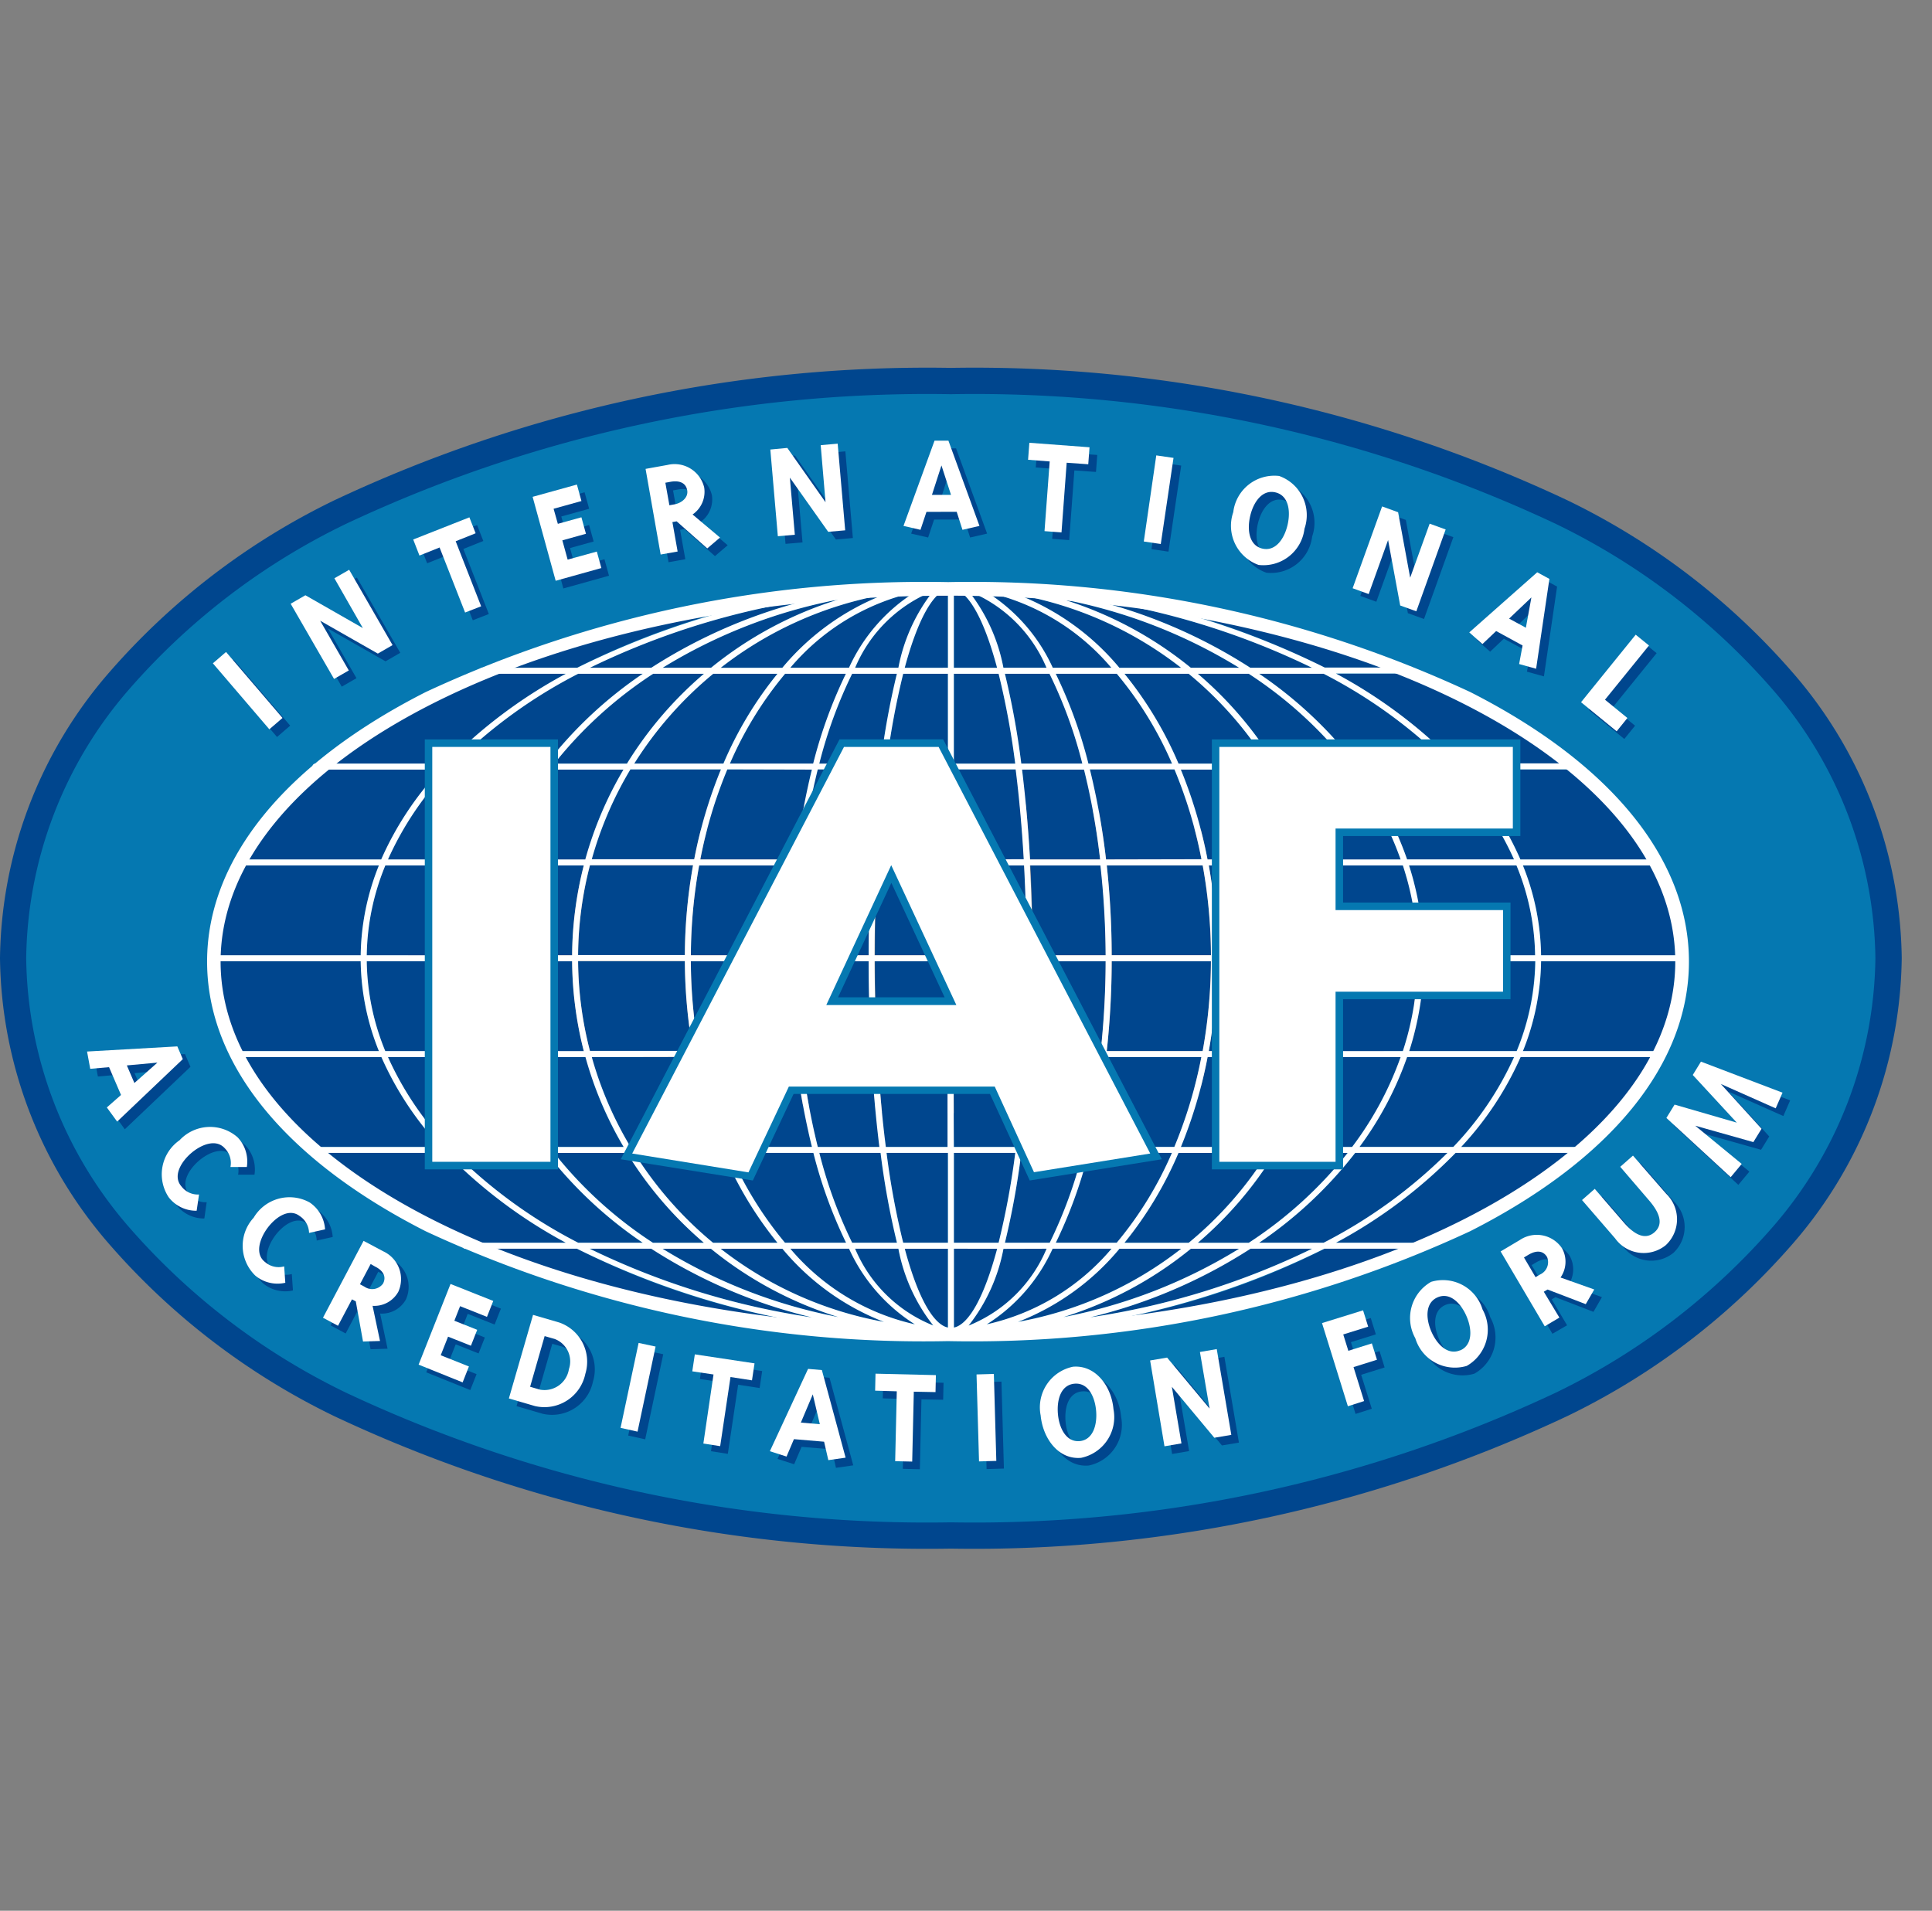 <svg xmlns="http://www.w3.org/2000/svg" width="45.498" height="45" viewBox="0 0 45.498 45">
  <rect x="0" y="0" width="45.498" height="45" fill="#808080" stroke="none"/>
  <g id="iaf_logo" transform="translate(-0.309 908.214)">
    <rect id="bg" width="45" height="45" transform="translate(0.807 -908.214)" fill="#fff" opacity="0" style="mix-blend-mode: multiply;isolation: isolate"/>
    <path id="Path_11846" data-name="Path 11846" d="M22.393,27.808A32.76,32.76,0,0,1,7.865,24.685a16.615,16.615,0,0,1-5.317-4.076A10.433,10.433,0,0,1,0,13.9,10.431,10.431,0,0,1,2.548,7.2,16.626,16.626,0,0,1,7.864,3.123,32.766,32.766,0,0,1,22.393,0,32.768,32.768,0,0,1,36.921,3.123,16.609,16.609,0,0,1,42.238,7.2a10.432,10.432,0,0,1,2.547,6.7,10.432,10.432,0,0,1-2.547,6.705,16.618,16.618,0,0,1-5.317,4.076A32.763,32.763,0,0,1,22.393,27.808ZM10.278,13.9a7.192,7.192,0,0,0,3.031,2.02,23.944,23.944,0,0,0,9.084,1.632,23.947,23.947,0,0,0,9.084-1.632,7.187,7.187,0,0,0,3.031-2.02,7.189,7.189,0,0,0-3.031-2.02,23.946,23.946,0,0,0-9.084-1.632,23.946,23.946,0,0,0-9.084,1.632A7.191,7.191,0,0,0,10.278,13.9Z" transform="translate(0.309 -899.55)" fill="#00468e"/>
    <path id="Path_11847" data-name="Path 11847" d="M21.776,26.569a32.146,32.146,0,0,1-14.25-3.056A16,16,0,0,1,2.4,19.592,9.821,9.821,0,0,1,0,13.284,9.82,9.82,0,0,1,2.4,6.977,16.01,16.01,0,0,1,7.526,3.056,32.145,32.145,0,0,1,21.776,0a32.141,32.141,0,0,1,14.25,3.056,16.01,16.01,0,0,1,5.122,3.921,9.82,9.82,0,0,1,2.4,6.307,9.821,9.821,0,0,1-2.4,6.308,16.011,16.011,0,0,1-5.122,3.921A32.145,32.145,0,0,1,21.776,26.569Zm0-17.556a23.462,23.462,0,0,0-10.2,2.086c-2.121,1.077-2.6,2.051-2.6,2.185s.479,1.109,2.6,2.186a23.462,23.462,0,0,0,10.2,2.086,23.465,23.465,0,0,0,10.2-2.086c2.121-1.077,2.6-2.051,2.6-2.186s-.479-1.108-2.6-2.185A23.464,23.464,0,0,0,21.776,9.013Z" transform="translate(0.926 -898.93)" fill="#0578b1"/>
    <g id="Group_3472" data-name="Group 3472" transform="translate(5.416 -894.344)">
      <path id="Path_11848" data-name="Path 11848" d="M2.454,0H.195A12.1,12.1,0,0,0,0,2.116H2.337A20.281,20.281,0,0,1,2.454,0Z" transform="translate(11.162 6.512)" fill="#00468e"/>
      <path id="Path_11849" data-name="Path 11849" d="M0,0V1.857H1.017C.719.737.357.077,0,0Z" transform="translate(17.356)" fill="#00468e"/>
      <path id="Path_11850" data-name="Path 11850" d="M0,2.116H1.054A18.53,18.53,0,0,0,1.445,0H0Z" transform="translate(17.356 13.283)" fill="#00468e"/>
      <path id="Path_11851" data-name="Path 11851" d="M0,2.116H1.719Q1.716,1,1.661,0H0Z" transform="translate(17.356 6.512)" fill="#00468e"/>
      <path id="Path_11852" data-name="Path 11852" d="M0,2.116H1.463C1.544,1.47,1.61.763,1.653,0H0Z" transform="translate(17.356 11.026)" fill="#00468e"/>
      <path id="Path_11853" data-name="Path 11853" d="M0,2.116H1.661q.054-1,.057-2.116H0Z" transform="translate(17.356 8.769)" fill="#00468e"/>
      <path id="Path_11854" data-name="Path 11854" d="M0,2.115H1.445A18.59,18.59,0,0,0,1.054,0H0Z" transform="translate(17.356 1.998)" fill="#00468e"/>
      <path id="Path_11855" data-name="Path 11855" d="M3.78,1.616H5.23A17.924,17.924,0,0,0,0,0,12.275,12.275,0,0,1,3.78,1.616Z" transform="translate(20.558 0.24)" fill="#00468e"/>
      <path id="Path_11856" data-name="Path 11856" d="M.821,1.807H1.837A3.336,3.336,0,0,0,0,0,4.158,4.158,0,0,1,.821,1.807Z" transform="translate(17.702 0.049)" fill="#00468e"/>
      <path id="Path_11857" data-name="Path 11857" d="M1.518,0H0A9.83,9.83,0,0,1,2.261,2.115H4.433A11.726,11.726,0,0,0,1.518,0Z" transform="translate(24.546 1.998)" fill="#00468e"/>
      <path id="Path_11858" data-name="Path 11858" d="M3,1.608H4.138A12.308,12.308,0,0,0,0,0,8.928,8.928,0,0,1,3,1.608Z" transform="translate(19.936 0.249)" fill="#00468e"/>
      <path id="Path_11859" data-name="Path 11859" d="M1.551,1.78H2.934A5.385,5.385,0,0,0,0,0,4.116,4.116,0,0,1,1.551,1.78Z" transform="translate(18.134 0.076)" fill="#00468e"/>
      <path id="Path_11860" data-name="Path 11860" d="M2.39,1.722H3.843A8.778,8.778,0,0,0,0,0,5.879,5.879,0,0,1,2.39,1.722Z" transform="translate(18.864 0.135)" fill="#00468e"/>
      <path id="Path_11861" data-name="Path 11861" d="M0,2.116H1.653C1.61,1.353,1.544.646,1.463,0H0Z" transform="translate(17.356 4.255)" fill="#00468e"/>
      <path id="Path_11862" data-name="Path 11862" d="M1.739,0H0A8.743,8.743,0,0,1,.9,2.116H2.882A7.84,7.84,0,0,0,1.739,0Z" transform="translate(24.996 4.255)" fill="#00468e"/>
      <path id="Path_11863" data-name="Path 11863" d="M2.969,2.116A5.74,5.74,0,0,0,2.531,0H0A7.145,7.145,0,0,1,.343,2.116Z" transform="translate(28.076 6.512)" fill="#00468e"/>
      <path id="Path_11864" data-name="Path 11864" d="M2.1,0H0A11.618,11.618,0,0,1,2.817,2.115H5.676A14.8,14.8,0,0,0,2.1,0Z" transform="translate(26.354 1.998)" fill="#00468e"/>
      <path id="Path_11865" data-name="Path 11865" d="M0,0A7.938,7.938,0,0,1,1.118,2.116H3.637A7.507,7.507,0,0,0,2.206,0Z" transform="translate(26.908 4.255)" fill="#00468e"/>
      <path id="Path_11866" data-name="Path 11866" d="M5.93,1.814H7.955A27.411,27.411,0,0,0,0,0,18.082,18.082,0,0,1,5.93,1.814Z" transform="translate(20.16 0.042)" fill="#00468e"/>
      <path id="Path_11867" data-name="Path 11867" d="M.194,2.116H2.454A20.261,20.261,0,0,1,2.337,0H0A12.1,12.1,0,0,0,.194,2.116Z" transform="translate(11.162 8.769)" fill="#00468e"/>
      <path id="Path_11868" data-name="Path 11868" d="M3.78,0A12.259,12.259,0,0,1,0,1.617,17.925,17.925,0,0,0,5.23,0Z" transform="translate(20.558 15.539)" fill="#00468e"/>
      <path id="Path_11869" data-name="Path 11869" d="M0,1.857C.357,1.78.719,1.12,1.018,0H0Z" transform="translate(17.356 15.539)" fill="#00468e"/>
      <path id="Path_11870" data-name="Path 11870" d="M3,0A8.93,8.93,0,0,1,0,1.609,12.307,12.307,0,0,0,4.138,0Z" transform="translate(19.936 15.539)" fill="#00468e"/>
      <path id="Path_11871" data-name="Path 11871" d="M4.433,0H2.261A9.834,9.834,0,0,1,0,2.116H1.518A11.7,11.7,0,0,0,4.433,0Z" transform="translate(24.546 13.283)" fill="#00468e"/>
      <path id="Path_11872" data-name="Path 11872" d="M2,0H0A8.747,8.747,0,0,1,.275,2.116H2.347A7.014,7.014,0,0,0,2,0Z" transform="translate(25.931 6.512)" fill="#00468e"/>
      <path id="Path_11873" data-name="Path 11873" d="M2.347,0H.275A8.747,8.747,0,0,1,0,2.116H2A7.014,7.014,0,0,0,2.347,0Z" transform="translate(25.931 8.769)" fill="#00468e"/>
      <path id="Path_11874" data-name="Path 11874" d="M.9,0A8.748,8.748,0,0,1,0,2.116H1.739A7.848,7.848,0,0,0,2.882,0Z" transform="translate(24.996 11.026)" fill="#00468e"/>
      <path id="Path_11875" data-name="Path 11875" d="M1.839,2.116A16.666,16.666,0,0,0,1.459,0H0C.081.655.145,1.364.188,2.116Z" transform="translate(18.962 4.255)" fill="#00468e"/>
      <path id="Path_11876" data-name="Path 11876" d="M2.453,0H.117A20.127,20.127,0,0,1,0,2.116H2.259A12.151,12.151,0,0,0,2.453,0Z" transform="translate(20.957 8.769)" fill="#00468e"/>
      <path id="Path_11877" data-name="Path 11877" d="M1.2,0H0A8.933,8.933,0,0,1,1.812,2.115H3.524A9.808,9.808,0,0,0,1.2,0Z" transform="translate(23.103 1.998)" fill="#00468e"/>
      <path id="Path_11878" data-name="Path 11878" d="M2.628,2.116A10.855,10.855,0,0,0,1.992,0H0A16.88,16.88,0,0,1,.38,2.116Z" transform="translate(20.559 4.255)" fill="#00468e"/>
      <path id="Path_11879" data-name="Path 11879" d="M1.659,2.116A20.12,20.12,0,0,0,1.775,0H.057C.055.732.036,1.44,0,2.116Z" transform="translate(19.158 8.769)" fill="#00468e"/>
      <path id="Path_11880" data-name="Path 11880" d="M2.132,0H0A11.05,11.05,0,0,1,.629,2.116H3.045A8.621,8.621,0,0,0,2.132,0Z" transform="translate(22.701 4.255)" fill="#00468e"/>
      <path id="Path_11881" data-name="Path 11881" d="M2.259,0H0A20.042,20.042,0,0,1,.116,2.116H2.453A12.153,12.153,0,0,0,2.259,0Z" transform="translate(20.957 6.512)" fill="#00468e"/>
      <path id="Path_11882" data-name="Path 11882" d="M.057,2.116H1.775A20.12,20.12,0,0,0,1.659,0H0C.036.675.055,1.384.057,2.116Z" transform="translate(19.158 6.512)" fill="#00468e"/>
      <path id="Path_11883" data-name="Path 11883" d="M2.629,0H.381A16.9,16.9,0,0,1,0,2.116H1.992A10.876,10.876,0,0,0,2.629,0Z" transform="translate(20.559 11.026)" fill="#00468e"/>
      <path id="Path_11884" data-name="Path 11884" d="M2.817,0A11.6,11.6,0,0,1,0,2.116H2.1A14.776,14.776,0,0,0,5.676,0Z" transform="translate(26.354 13.283)" fill="#00468e"/>
      <path id="Path_11885" data-name="Path 11885" d="M.428,0A5.859,5.859,0,0,1,0,2.116H3.276A4.83,4.83,0,0,0,3.815,0Z" transform="translate(30.757 8.769)" fill="#00468e"/>
      <path id="Path_11886" data-name="Path 11886" d="M3.387,0H0A4.831,4.831,0,0,0,.539,2.116H3.816A5.854,5.854,0,0,1,3.387,0Z" transform="translate(0 8.769)" fill="#00468e"/>
      <path id="Path_11887" data-name="Path 11887" d="M3.387,2.116A5.86,5.86,0,0,1,3.816,0H.539A4.827,4.827,0,0,0,0,2.116Z" transform="translate(0 6.512)" fill="#00468e"/>
      <path id="Path_11888" data-name="Path 11888" d="M2.859,2.115A11.612,11.612,0,0,1,5.676,0h-2.1A14.784,14.784,0,0,0,0,2.115Z" transform="translate(2.542 1.998)" fill="#00468e"/>
      <path id="Path_11889" data-name="Path 11889" d="M2.39,0A5.865,5.865,0,0,1,0,1.722,8.773,8.773,0,0,0,3.844,0Z" transform="translate(18.864 15.539)" fill="#00468e"/>
      <path id="Path_11890" data-name="Path 11890" d="M3.375,0h-2.1A8.85,8.85,0,0,1,0,2.116H1.515A8.763,8.763,0,0,0,3.375,0Z" transform="translate(21.372 13.283)" fill="#00468e"/>
      <path id="Path_11891" data-name="Path 11891" d="M2.934,0H1.551A4.112,4.112,0,0,1,0,1.781,5.38,5.38,0,0,0,2.934,0Z" transform="translate(18.135 15.539)" fill="#00468e"/>
      <path id="Path_11892" data-name="Path 11892" d="M3.524,0H1.811A8.911,8.911,0,0,1,0,2.116H1.2A9.778,9.778,0,0,0,3.524,0Z" transform="translate(23.103 13.283)" fill="#00468e"/>
      <path id="Path_11893" data-name="Path 11893" d="M2.428,0H0A12.39,12.39,0,0,1,.193,2.116H2.707A8.59,8.59,0,0,0,2.428,0Z" transform="translate(23.359 6.512)" fill="#00468e"/>
      <path id="Path_11894" data-name="Path 11894" d="M.629,0A11.062,11.062,0,0,1,0,2.116H2.132A8.628,8.628,0,0,0,3.045,0Z" transform="translate(22.701 11.026)" fill="#00468e"/>
      <path id="Path_11895" data-name="Path 11895" d="M2.707,0H.193A12.393,12.393,0,0,1,0,2.116H2.428A8.6,8.6,0,0,0,2.707,0Z" transform="translate(23.358 8.769)" fill="#00468e"/>
      <path id="Path_11896" data-name="Path 11896" d="M0,0A8.855,8.855,0,0,1,1.272,2.115h2.1A8.79,8.79,0,0,0,1.515,0Z" transform="translate(21.372 1.998)" fill="#00468e"/>
      <path id="Path_11897" data-name="Path 11897" d="M0,0A18.771,18.771,0,0,1,.386,2.115H1.827A10.76,10.76,0,0,0,1.055,0Z" transform="translate(18.558 1.998)" fill="#00468e"/>
      <path id="Path_11898" data-name="Path 11898" d="M0,1.808A3.34,3.34,0,0,0,1.837,0H.821A4.164,4.164,0,0,1,0,1.808Z" transform="translate(17.702 15.54)" fill="#00468e"/>
      <path id="Path_11899" data-name="Path 11899" d="M2.628,2.116A16.8,16.8,0,0,1,2.248,0H0A10.853,10.853,0,0,0,.637,2.116Z" transform="translate(11.384 11.026)" fill="#00468e"/>
      <path id="Path_11900" data-name="Path 11900" d="M0,0A11.018,11.018,0,0,1,.769,2.115H2.735A8.615,8.615,0,0,0,1.437,0Z" transform="translate(19.756 1.998)" fill="#00468e"/>
      <path id="Path_11901" data-name="Path 11901" d="M1.459,2.116A16.734,16.734,0,0,0,1.838,0H.188C.145.752.08,1.462,0,2.116Z" transform="translate(18.962 11.026)" fill="#00468e"/>
      <path id="Path_11902" data-name="Path 11902" d="M0,2.116H1.054A10.728,10.728,0,0,0,1.827,0H.385A18.851,18.851,0,0,1,0,2.116Z" transform="translate(18.558 13.283)" fill="#00468e"/>
      <path id="Path_11903" data-name="Path 11903" d="M0,2.116H1.437A8.592,8.592,0,0,0,2.735,0H.769A11.019,11.019,0,0,1,0,2.116Z" transform="translate(19.756 13.283)" fill="#00468e"/>
      <path id="Path_11904" data-name="Path 11904" d="M1.718,0H0A20.273,20.273,0,0,0,.116,2.116H1.774C1.738,1.44,1.719.732,1.718,0Z" transform="translate(13.64 8.769)" fill="#00468e"/>
      <path id="Path_11905" data-name="Path 11905" d="M1.718,0H.057Q0,1,0,2.116H1.718Z" transform="translate(15.498 6.512)" fill="#00468e"/>
      <path id="Path_11906" data-name="Path 11906" d="M1.718,0H0Q0,1.114.057,2.116H1.718Z" transform="translate(15.498 8.769)" fill="#00468e"/>
      <path id="Path_11907" data-name="Path 11907" d="M1.653,0H.191C.109.645.044,1.353,0,2.116H1.653Z" transform="translate(15.563 4.255)" fill="#00468e"/>
      <path id="Path_11908" data-name="Path 11908" d="M2.025,1.814A18.08,18.08,0,0,1,7.956,0,27.418,27.418,0,0,0,0,1.814Z" transform="translate(6.456 0.042)" fill="#00468e"/>
      <path id="Path_11909" data-name="Path 11909" d="M1.445,0H.391A18.657,18.657,0,0,0,0,2.115H1.445Z" transform="translate(15.771 1.998)" fill="#00468e"/>
      <path id="Path_11910" data-name="Path 11910" d="M1.017,0C.662.077.3.737,0,1.857H1.017Z" transform="translate(16.198)" fill="#00468e"/>
      <path id="Path_11911" data-name="Path 11911" d="M1.383,0H0A5.381,5.381,0,0,0,2.934,1.781,4.11,4.11,0,0,1,1.383,0Z" transform="translate(13.504 15.539)" fill="#00468e"/>
      <path id="Path_11912" data-name="Path 11912" d="M1.445,0H0A18.531,18.531,0,0,0,.391,2.116H1.445Z" transform="translate(15.771 13.283)" fill="#00468e"/>
      <path id="Path_11913" data-name="Path 11913" d="M1.453,0H0A8.773,8.773,0,0,0,3.844,1.722,5.873,5.873,0,0,1,1.453,0Z" transform="translate(11.864 15.539)" fill="#00468e"/>
      <path id="Path_11914" data-name="Path 11914" d="M1.138,0H0A12.311,12.311,0,0,0,4.139,1.609,8.928,8.928,0,0,1,1.138,0Z" transform="translate(10.498 15.539)" fill="#00468e"/>
      <path id="Path_11915" data-name="Path 11915" d="M2.519,2.116A7.945,7.945,0,0,1,3.637,0H1.431A7.508,7.508,0,0,0,0,2.116Z" transform="translate(4.026 4.255)" fill="#00468e"/>
      <path id="Path_11916" data-name="Path 11916" d="M1.017,1.857V0H0C.3,1.12.661,1.78,1.017,1.857Z" transform="translate(16.198 15.539)" fill="#00468e"/>
      <path id="Path_11917" data-name="Path 11917" d="M1.016,0H0A3.336,3.336,0,0,0,1.837,1.808,4.164,4.164,0,0,1,1.016,0Z" transform="translate(15.034 15.539)" fill="#00468e"/>
      <path id="Path_11918" data-name="Path 11918" d="M1.118,0A7.946,7.946,0,0,1,0,2.116H2.206A7.516,7.516,0,0,0,3.637,0Z" transform="translate(26.908 11.026)" fill="#00468e"/>
      <path id="Path_11919" data-name="Path 11919" d="M3.261,2.116A7.56,7.56,0,0,1,4.656,0H1.762A7.649,7.649,0,0,0,0,2.116Z" transform="translate(0.614 4.255)" fill="#00468e"/>
      <path id="Path_11920" data-name="Path 11920" d="M0,0A7.58,7.58,0,0,1,1.395,2.116h3.26A7.633,7.633,0,0,0,2.894,0Z" transform="translate(29.303 4.255)" fill="#00468e"/>
      <path id="Path_11921" data-name="Path 11921" d="M0,0A5.859,5.859,0,0,1,.428,2.116H3.815A4.83,4.83,0,0,0,3.276,0Z" transform="translate(30.757 6.512)" fill="#00468e"/>
      <path id="Path_11922" data-name="Path 11922" d="M1.395,0A7.58,7.58,0,0,1,0,2.116H2.894A7.642,7.642,0,0,0,4.655,0Z" transform="translate(29.303 11.026)" fill="#00468e"/>
      <path id="Path_11923" data-name="Path 11923" d="M2.969,0H.343A7.146,7.146,0,0,1,0,2.116H2.53A5.739,5.739,0,0,0,2.969,0Z" transform="translate(28.075 8.769)" fill="#00468e"/>
      <path id="Path_11924" data-name="Path 11924" d="M4.656,2.116A7.566,7.566,0,0,1,3.261,0H0A7.65,7.65,0,0,0,1.762,2.116Z" transform="translate(0.614 11.026)" fill="#00468e"/>
      <path id="Path_11925" data-name="Path 11925" d="M5.93,0A18.078,18.078,0,0,1,0,1.815,27.38,27.38,0,0,0,7.955,0Z" transform="translate(20.16 15.539)" fill="#00468e"/>
      <path id="Path_11926" data-name="Path 11926" d="M1.45,0H0A17.927,17.927,0,0,0,5.231,1.617,12.269,12.269,0,0,1,1.45,0Z" transform="translate(8.784 15.539)" fill="#00468e"/>
      <path id="Path_11927" data-name="Path 11927" d="M3.578,2.116h2.1A11.619,11.619,0,0,1,2.859,0H0A14.734,14.734,0,0,0,3.578,2.116Z" transform="translate(2.542 13.283)" fill="#00468e"/>
      <path id="Path_11928" data-name="Path 11928" d="M2.968,2.116A7.134,7.134,0,0,1,2.626,0H0A5.746,5.746,0,0,0,.438,2.116Z" transform="translate(3.528 8.769)" fill="#00468e"/>
      <path id="Path_11929" data-name="Path 11929" d="M3.637,2.116A7.956,7.956,0,0,1,2.519,0H0A7.515,7.515,0,0,0,1.431,2.116Z" transform="translate(4.026 11.026)" fill="#00468e"/>
      <path id="Path_11930" data-name="Path 11930" d="M0,2.116H2.626A7.124,7.124,0,0,1,2.968,0H.438A5.74,5.74,0,0,0,0,2.116Z" transform="translate(3.528 6.512)" fill="#00468e"/>
      <path id="Path_11931" data-name="Path 11931" d="M2.025,0H0A27.384,27.384,0,0,0,7.955,1.815,18.078,18.078,0,0,1,2.025,0Z" transform="translate(6.456 15.539)" fill="#00468e"/>
      <path id="Path_11932" data-name="Path 11932" d="M1.653,0H0C.044.763.109,1.47.191,2.116H1.653Z" transform="translate(15.563 11.026)" fill="#00468e"/>
      <path id="Path_11933" data-name="Path 11933" d="M2.328,2.116h1.2A8.913,8.913,0,0,1,1.712,0H0A9.775,9.775,0,0,0,2.328,2.116Z" transform="translate(7.945 13.283)" fill="#00468e"/>
      <path id="Path_11934" data-name="Path 11934" d="M3.044,2.116A11.065,11.065,0,0,1,2.415,0H0A8.6,8.6,0,0,0,.911,2.116Z" transform="translate(8.827 11.026)" fill="#00468e"/>
      <path id="Path_11935" data-name="Path 11935" d="M0,2.116H2.514A12.273,12.273,0,0,1,2.708,0H.279A8.646,8.646,0,0,0,0,2.116Z" transform="translate(8.507 6.512)" fill="#00468e"/>
      <path id="Path_11936" data-name="Path 11936" d="M.279,2.116H2.708A12.3,12.3,0,0,1,2.515,0H0A8.646,8.646,0,0,0,.279,2.116Z" transform="translate(8.507 8.769)" fill="#00468e"/>
      <path id="Path_11937" data-name="Path 11937" d="M3.375,2.116A8.846,8.846,0,0,1,2.1,0H0A8.777,8.777,0,0,0,1.86,2.116Z" transform="translate(9.826 13.283)" fill="#00468e"/>
      <path id="Path_11938" data-name="Path 11938" d="M2.735,2.116A11.06,11.06,0,0,1,1.966,0H0A8.6,8.6,0,0,0,1.3,2.116Z" transform="translate(12.082 13.283)" fill="#00468e"/>
      <path id="Path_11939" data-name="Path 11939" d="M2.415,2.116A11.05,11.05,0,0,1,3.045,0H.912A8.583,8.583,0,0,0,0,2.116Z" transform="translate(8.826 4.255)" fill="#00468e"/>
      <path id="Path_11940" data-name="Path 11940" d="M2.735,0H1.3A8.612,8.612,0,0,0,0,2.115H1.966A11.061,11.061,0,0,1,2.735,0Z" transform="translate(12.082 1.998)" fill="#00468e"/>
      <path id="Path_11941" data-name="Path 11941" d="M.637,0A10.874,10.874,0,0,0,0,2.116H2.248A16.778,16.778,0,0,1,2.628,0Z" transform="translate(11.384 4.255)" fill="#00468e"/>
      <path id="Path_11942" data-name="Path 11942" d="M1.827,2.116A18.654,18.654,0,0,1,1.442,0H0A10.786,10.786,0,0,0,.773,2.116Z" transform="translate(14.187 13.283)" fill="#00468e"/>
      <path id="Path_11943" data-name="Path 11943" d="M.116,0A20.273,20.273,0,0,0,0,2.116H1.718c0-.732.021-1.441.057-2.116Z" transform="translate(13.64 6.512)" fill="#00468e"/>
      <path id="Path_11944" data-name="Path 11944" d="M0,2.115H2.1A8.833,8.833,0,0,1,3.375,0H1.86A8.79,8.79,0,0,0,0,2.115Z" transform="translate(9.826 1.998)" fill="#00468e"/>
      <path id="Path_11945" data-name="Path 11945" d="M0,2.115H1.712A8.921,8.921,0,0,1,3.524,0H2.329A9.789,9.789,0,0,0,0,2.115Z" transform="translate(7.945 1.998)" fill="#00468e"/>
      <path id="Path_11946" data-name="Path 11946" d="M0,1.78H1.383A4.119,4.119,0,0,1,2.934,0,5.386,5.386,0,0,0,0,1.78Z" transform="translate(13.504 0.076)" fill="#00468e"/>
      <path id="Path_11947" data-name="Path 11947" d="M1.986,2.116A8.768,8.768,0,0,1,2.881,0H1.142A7.847,7.847,0,0,0,0,2.116Z" transform="translate(6.694 4.255)" fill="#00468e"/>
      <path id="Path_11948" data-name="Path 11948" d="M0,2.116H2.072A8.749,8.749,0,0,1,2.347,0h-2A7,7,0,0,0,0,2.116Z" transform="translate(6.295 6.512)" fill="#00468e"/>
      <path id="Path_11949" data-name="Path 11949" d="M0,2.115H2.173A9.823,9.823,0,0,1,4.433,0H2.915A11.747,11.747,0,0,0,0,2.115Z" transform="translate(5.593 1.998)" fill="#00468e"/>
      <path id="Path_11950" data-name="Path 11950" d="M.349,2.116h2A8.762,8.762,0,0,1,2.072,0H0A7,7,0,0,0,.349,2.116Z" transform="translate(6.295 8.769)" fill="#00468e"/>
      <path id="Path_11951" data-name="Path 11951" d="M0,0A16.633,16.633,0,0,0,.379,2.116H1.838C1.757,1.462,1.693.752,1.65,0Z" transform="translate(13.772 11.026)" fill="#00468e"/>
      <path id="Path_11952" data-name="Path 11952" d="M1.45,1.616A12.277,12.277,0,0,1,5.229,0,17.908,17.908,0,0,0,0,1.616Z" transform="translate(8.784 0.24)" fill="#00468e"/>
      <path id="Path_11953" data-name="Path 11953" d="M2.881,2.116A8.782,8.782,0,0,1,1.986,0H0A7.847,7.847,0,0,0,1.142,2.116Z" transform="translate(6.694 11.026)" fill="#00468e"/>
      <path id="Path_11954" data-name="Path 11954" d="M1.837,0A3.335,3.335,0,0,0,0,1.808H1.016A4.157,4.157,0,0,1,1.837,0Z" transform="translate(15.034 0.049)" fill="#00468e"/>
      <path id="Path_11955" data-name="Path 11955" d="M1.827,0H.773A10.778,10.778,0,0,0,0,2.115H1.441A18.712,18.712,0,0,1,1.827,0Z" transform="translate(14.187 1.998)" fill="#00468e"/>
      <path id="Path_11956" data-name="Path 11956" d="M.379,0A16.657,16.657,0,0,0,0,2.116H1.651C1.694,1.364,1.758.655,1.839,0Z" transform="translate(13.772 4.255)" fill="#00468e"/>
      <path id="Path_11957" data-name="Path 11957" d="M2.915,2.116H4.433A9.841,9.841,0,0,1,2.172,0H0A11.7,11.7,0,0,0,2.915,2.116Z" transform="translate(5.593 13.283)" fill="#00468e"/>
      <path id="Path_11958" data-name="Path 11958" d="M1.453,1.722A5.885,5.885,0,0,1,3.843,0,8.781,8.781,0,0,0,0,1.722Z" transform="translate(11.864 0.135)" fill="#00468e"/>
      <path id="Path_11959" data-name="Path 11959" d="M1.137,1.608A8.933,8.933,0,0,1,4.138,0,12.307,12.307,0,0,0,0,1.608Z" transform="translate(10.499 0.249)" fill="#00468e"/>
    </g>
    <path id="Path_12033" data-name="Path 12033" d="M17.446,17.875a27.785,27.785,0,0,1-12.3-2.588C1.829,13.6,0,11.345,0,8.937S1.829,4.275,5.15,2.588A27.786,27.786,0,0,1,17.446,0a27.786,27.786,0,0,1,12.3,2.588c3.322,1.687,5.151,3.941,5.151,6.349s-1.829,4.663-5.151,6.349A27.786,27.786,0,0,1,17.446,17.875Zm0-17.555C8,.319.318,4.185.318,8.937S8,17.555,17.446,17.555s17.129-3.866,17.129-8.618S26.891.319,17.446.319Z" transform="translate(5.186 -894.504)" fill="#fff"/>
    <path id="Path_11961" data-name="Path 11961" d="M34.533,8.778H31.255a5.859,5.859,0,0,0-.428-2.116H33.99a.071.071,0,0,0,0-.141H30.768A7.58,7.58,0,0,0,29.373,4.4H32.1a.071.071,0,0,0,0-.142H29.241a11.617,11.617,0,0,0-2.817-2.115h1.762a.071.071,0,0,0,0-.141H26.161A19.219,19.219,0,0,0,17.356,0a19.217,19.217,0,0,0-8.8,2.007H6.311a.071.071,0,0,0,0,.141H8.288A11.619,11.619,0,0,0,5.471,4.263H2.392a.071.071,0,0,0,0,.142H5.34a7.56,7.56,0,0,0-1.4,2.116H.566a.071.071,0,0,0,0,.141h3.32a5.855,5.855,0,0,0-.429,2.116H.07a.07.07,0,0,0,0,.141H3.457a5.855,5.855,0,0,0,.429,2.116H.5a.071.071,0,0,0,0,.141H3.945a7.571,7.571,0,0,0,1.4,2.116H2.333a.07.07,0,0,0,0,.14H5.471a11.619,11.619,0,0,0,2.817,2.116H5.921a.07.07,0,0,0,0,.141H8.551a19.212,19.212,0,0,0,8.8,2.007,19.207,19.207,0,0,0,8.8-2.007h2.445a.07.07,0,0,0,0-.141H26.425a11.6,11.6,0,0,0,2.817-2.116h3.025a.07.07,0,1,0,0-.14H29.373a7.587,7.587,0,0,0,1.4-2.116h3.244a.071.071,0,0,0,0-.141H30.827a5.859,5.859,0,0,0,.428-2.116h3.279a.07.07,0,0,0,0-.141Zm-3.419,0H28.488a7.126,7.126,0,0,0-.343-2.116h2.53a5.734,5.734,0,0,1,.439,2.116ZM19.608,2.007H18.593A4.158,4.158,0,0,0,17.772.2,3.336,3.336,0,0,1,19.608,2.007ZM18.2.226a5.384,5.384,0,0,1,2.934,1.78H19.755A4.116,4.116,0,0,0,18.2.226Zm1.478,1.922a10.757,10.757,0,0,1,.773,2.115H19.014a18.7,18.7,0,0,0-.386-2.115Zm-2.4,6.771v2.116h-1.66q-.054-1-.058-2.116Zm-1.718-.141q0-1.114.058-2.116h1.661V8.778Zm1.858.141h1.719q0,1.114-.057,2.116H17.426Zm0-.141V6.662h1.661q.054,1,.057,2.116Zm0-2.257V4.4h1.463c.081.645.147,1.353.19,2.116Zm-.14,0H15.633c.044-.763.109-1.47.191-2.116h1.462Zm-1.793,0H13.841A16.657,16.657,0,0,1,14.221,4.4H15.68c-.08.655-.145,1.364-.187,2.116Zm-.009.141c-.036.675-.055,1.384-.057,2.116H13.71a20.272,20.272,0,0,1,.116-2.116Zm-.057,2.257c0,.732.021,1.44.057,2.116H13.826a20.272,20.272,0,0,1-.116-2.116Zm.065,2.257c.043.752.107,1.462.188,2.116H14.222a16.637,16.637,0,0,1-.379-2.116Zm.14,0h1.653v2.116H15.824c-.082-.647-.147-1.354-.191-2.116Zm1.793,0h1.654c-.044.763-.109,1.47-.191,2.116H17.426Zm1.793,0H20.87a16.789,16.789,0,0,1-.379,2.116H19.032c.081-.655.145-1.364.188-2.116Zm.008-.141c.036-.676.055-1.384.057-2.116H21a20.12,20.12,0,0,1-.116,2.116Zm.057-2.257c0-.732-.021-1.441-.057-2.116h1.659A20.119,20.119,0,0,1,21,8.778ZM19.22,6.521c-.043-.751-.107-1.461-.188-2.116h1.459a16.662,16.662,0,0,1,.379,2.116Zm-.349-2.257H17.426V2.148H18.48a18.585,18.585,0,0,1,.391,2.115Zm-1.585,0H15.842a18.443,18.443,0,0,1,.391-2.115h1.053Zm-1.588,0H14.257a10.779,10.779,0,0,1,.773-2.115h1.054A18.713,18.713,0,0,0,15.7,4.263ZM15.1,2.007A3.334,3.334,0,0,1,16.941.2a4.158,4.158,0,0,0-.821,1.807Zm-.147,0H13.574A5.386,5.386,0,0,1,16.509.226a4.118,4.118,0,0,0-1.552,1.78Zm-.07.141a11.061,11.061,0,0,0-.77,2.115H12.152a8.612,8.612,0,0,1,1.3-2.115Zm-.8,2.257a16.88,16.88,0,0,0-.38,2.116H11.455A10.874,10.874,0,0,1,12.091,4.4Zm-.4,2.257a20.354,20.354,0,0,0-.117,2.116H11.233a12.1,12.1,0,0,1,.195-2.116ZM13.57,8.918a20.355,20.355,0,0,0,.117,2.116h-2.26a12.128,12.128,0,0,1-.195-2.116Zm.133,2.257a16.846,16.846,0,0,0,.381,2.116H12.092a10.855,10.855,0,0,1-.637-2.116Zm.415,2.257a11.041,11.041,0,0,0,.77,2.116H13.449a8.6,8.6,0,0,1-1.3-2.116Zm.84,2.257a4.117,4.117,0,0,0,1.551,1.781,5.379,5.379,0,0,1-2.934-1.781Zm.147,0H16.12a4.16,4.16,0,0,0,.821,1.808A3.335,3.335,0,0,1,15.1,15.689Zm-.074-.141a10.751,10.751,0,0,1-.773-2.116H15.7a18.719,18.719,0,0,0,.386,2.116Zm.811-2.116h1.445v2.116H16.233a18.531,18.531,0,0,1-.392-2.116Zm1.585,0h1.445a18.59,18.59,0,0,1-.392,2.116H17.427Zm1.588,0h1.441a10.729,10.729,0,0,1-.772,2.116H18.629a18.783,18.783,0,0,0,.385-2.116Zm.595,2.257A3.338,3.338,0,0,1,17.773,17.5a4.168,4.168,0,0,0,.821-1.808Zm.146,0h1.383A5.378,5.378,0,0,1,18.2,17.47a4.115,4.115,0,0,0,1.551-1.781Zm.071-.141a11.038,11.038,0,0,0,.769-2.116h1.965a8.592,8.592,0,0,1-1.3,2.116Zm.8-2.257a16.892,16.892,0,0,0,.379-2.116h2.248a10.872,10.872,0,0,1-.636,2.116Zm.4-2.257a20.042,20.042,0,0,0,.116-2.116h2.337a12.128,12.128,0,0,1-.195,2.116Zm.116-2.257a20.042,20.042,0,0,0-.116-2.116h2.259a12.125,12.125,0,0,1,.195,2.116ZM21.01,6.521A16.878,16.878,0,0,0,20.629,4.4h1.992a10.856,10.856,0,0,1,.636,2.116Zm-.415-2.257a11.058,11.058,0,0,0-.769-2.115h1.438a8.623,8.623,0,0,1,1.3,2.115Zm.847-2.115h1.515a8.792,8.792,0,0,1,1.86,2.115h-2.1a8.853,8.853,0,0,0-1.272-2.115Zm-.117-.141A5.875,5.875,0,0,0,18.934.285a8.777,8.777,0,0,1,3.844,1.722Zm-2.881,0H17.426V.15c.357.077.719.737,1.018,1.857Zm-2.175,0c.3-1.119.662-1.779,1.018-1.857V2.007Zm-2.881,0H11.935A8.78,8.78,0,0,1,15.778.285a5.883,5.883,0,0,0-2.391,1.722Zm-.117.141A8.832,8.832,0,0,0,12,4.263H9.9a8.791,8.791,0,0,1,1.86-2.115ZM11.941,4.4a11.05,11.05,0,0,0-.629,2.116H8.9A8.594,8.594,0,0,1,9.809,4.4Zm-.657,2.257a12.275,12.275,0,0,0-.193,2.116H8.577a8.62,8.62,0,0,1,.279-2.116Zm-.193,2.257a12.3,12.3,0,0,0,.193,2.116H8.856a8.631,8.631,0,0,1-.279-2.116Zm.22,2.257a11.063,11.063,0,0,0,.629,2.116H9.809A8.6,8.6,0,0,1,8.9,11.176ZM12,13.433a8.836,8.836,0,0,0,1.272,2.116H11.755A8.777,8.777,0,0,1,9.9,13.432Zm1.389,2.257a5.875,5.875,0,0,0,2.39,1.722,8.774,8.774,0,0,1-3.844-1.722Zm2.881,0h1.017v1.857c-.356-.078-.718-.737-1.017-1.857Zm2.176,0c-.3,1.12-.661,1.78-1.018,1.857V15.689Zm2.881,0h1.453a8.772,8.772,0,0,1-3.844,1.722,5.872,5.872,0,0,0,2.39-1.722Zm.117-.141a8.834,8.834,0,0,0,1.272-2.116h2.1a8.764,8.764,0,0,1-1.859,2.116Zm1.329-2.257a11.062,11.062,0,0,0,.629-2.116h2.415a8.629,8.629,0,0,1-.912,2.116Zm.657-2.257a12.389,12.389,0,0,0,.193-2.116h2.514a8.6,8.6,0,0,1-.279,2.116Zm.193-2.257a12.391,12.391,0,0,0-.193-2.116h2.428a8.589,8.589,0,0,1,.279,2.116ZM23.4,6.521a11.05,11.05,0,0,0-.629-2.116H24.9a8.61,8.61,0,0,1,.913,2.116Zm1.666-2.116h1.739a7.847,7.847,0,0,1,1.142,2.116H25.962a8.74,8.74,0,0,0-.9-2.116Zm-.082-.141a8.929,8.929,0,0,0-1.812-2.115h1.2A9.8,9.8,0,0,1,26.7,4.264ZM23.007,2.007a8.928,8.928,0,0,0-3-1.608,12.3,12.3,0,0,1,4.138,1.608Zm-11.3,0H10.568A12.316,12.316,0,0,1,14.707.4a8.938,8.938,0,0,0-3,1.608Zm-.166.141A8.915,8.915,0,0,0,9.728,4.264H8.016a9.792,9.792,0,0,1,2.329-2.116ZM9.646,4.405a8.743,8.743,0,0,0-.9,2.116H6.765A7.839,7.839,0,0,1,7.907,4.405ZM8.711,6.662a8.732,8.732,0,0,0-.275,2.116H6.365a7,7,0,0,1,.349-2.116ZM8.436,8.919a8.747,8.747,0,0,0,.275,2.116h-2a6.994,6.994,0,0,1-.349-2.116Zm.314,2.257a8.757,8.757,0,0,0,.9,2.116H7.907a7.846,7.846,0,0,1-1.142-2.116Zm.978,2.257a8.918,8.918,0,0,0,1.811,2.116h-1.2a9.769,9.769,0,0,1-2.328-2.116Zm1.978,2.257a8.93,8.93,0,0,0,3,1.609,12.313,12.313,0,0,1-4.139-1.609Zm11.3,0h1.137A12.31,12.31,0,0,1,20.006,17.3a8.929,8.929,0,0,0,3-1.609Zm.166-.141a8.913,8.913,0,0,0,1.812-2.116H26.7a9.775,9.775,0,0,1-2.328,2.116Zm1.894-2.257a8.747,8.747,0,0,0,.895-2.116h1.986a7.847,7.847,0,0,1-1.142,2.116ZM26,11.034a8.733,8.733,0,0,0,.275-2.116h2.072A7.015,7.015,0,0,1,28,11.034Zm.275-2.257A8.733,8.733,0,0,0,26,6.662h2a7.015,7.015,0,0,1,.349,2.116Zm4.34-2.257H28.1A7.946,7.946,0,0,0,26.979,4.4h2.206a7.519,7.519,0,0,1,1.431,2.116ZM29.049,4.263H26.877a9.83,9.83,0,0,0-2.261-2.115h1.518A11.726,11.726,0,0,1,29.049,4.263ZM25.858,2.007h-1.45A12.276,12.276,0,0,0,20.629.39a17.924,17.924,0,0,1,5.23,1.616ZM14.084.39A12.276,12.276,0,0,0,10.3,2.007H8.855A17.919,17.919,0,0,1,14.084.39ZM8.579,2.148H10.1a9.821,9.821,0,0,0-2.26,2.115H5.663A11.741,11.741,0,0,1,8.579,2.148ZM5.528,4.4H7.734A7.945,7.945,0,0,0,6.616,6.521H4.1A7.508,7.508,0,0,1,5.528,4.4ZM4.036,6.662H6.567a7.124,7.124,0,0,0-.342,2.116H3.6a5.74,5.74,0,0,1,.438-2.116ZM3.6,8.918H6.224a7.124,7.124,0,0,0,.342,2.116H4.036A5.746,5.746,0,0,1,3.6,8.918Zm.5,2.257h2.52a7.949,7.949,0,0,0,1.118,2.116H5.528A7.514,7.514,0,0,1,4.1,11.176Zm1.567,2.257H7.836A9.841,9.841,0,0,0,10.1,15.548H8.579a11.7,11.7,0,0,1-2.915-2.116Zm3.191,2.257H10.3a12.267,12.267,0,0,0,3.781,1.617,17.929,17.929,0,0,1-5.231-1.617Zm11.774,1.617a12.26,12.26,0,0,0,3.78-1.617h1.45A17.925,17.925,0,0,1,20.629,17.306Zm5.505-1.758H24.616a9.833,9.833,0,0,0,2.261-2.116h2.173A11.7,11.7,0,0,1,26.134,15.548Zm3.051-2.257H26.979A7.945,7.945,0,0,0,28.1,11.176h2.519a7.52,7.52,0,0,1-1.431,2.116Zm1.492-2.257h-2.53a7.144,7.144,0,0,0,.343-2.116h2.626a5.734,5.734,0,0,1-.438,2.116Z" transform="translate(5.346 -894.494)" fill="#fff"/>
    <g id="Group_3475" data-name="Group 3475" transform="translate(2.539 -897.655)">
      <g id="Group_3473" data-name="Group 3473" transform="translate(0 14.266)">
        <path id="Path_11962" data-name="Path 11962" d="M.518.489.075.528,0,.122,2.126,0l.129.3L.709,1.771.466,1.437.8,1.144Zm.42-.04.178.414.542-.48Z" transform="translate(0 0)" fill="#00468e"/>
        <path id="Path_11963" data-name="Path 11963" d="M2.017.945l-.386,0A.489.489,0,0,0,1.5.507C1.292.27.937.417.7.624s-.43.539-.225.776a.484.484,0,0,0,.416.194l-.055.383A.819.819,0,0,1,.179,1.66.977.977,0,0,1,.433.314.98.98,0,0,1,1.795.247.825.825,0,0,1,2.017.945Z" transform="translate(1.746 1.895)" fill="#00468e"/>
        <path id="Path_11964" data-name="Path 11964" d="M1.942.775,1.565.859a.488.488,0,0,0-.224-.4C1.091.27.775.49.588.741s-.306.619-.056.806a.483.483,0,0,0,.447.1l.027.387A.819.819,0,0,1,.3,1.865.977.977,0,0,1,.261.5.98.98,0,0,1,1.577.14.824.824,0,0,1,1.942.775Z" transform="translate(3.663 3.533)" fill="#00468e"/>
        <path id="Path_11965" data-name="Path 11965" d="M.354,2,0,1.81.956,0l.462.246a.721.721,0,0,1,.356.951.645.645,0,0,1-.608.334l.175.828-.4.013L.773,1.425l-.09-.048Zm.625-.92a.316.316,0,0,0,.435-.074c.08-.151.018-.3-.184-.4L1.123.545l-.252.477Z" transform="translate(5.556 4.58)" fill="#00468e"/>
        <path id="Path_11966" data-name="Path 11966" d="M1.185,1.943l-.148.375L0,1.9.752,0,1.758.4,1.61.775.977.523.842.866l.538.214-.148.375L.694,1.241l-.173.438Z" transform="translate(7.808 5.595)" fill="#00468e"/>
        <path id="Path_11967" data-name="Path 11967" d="M1.8,1.391a.984.984,0,0,1-1.186.757L0,1.968.569,0l.617.18A.977.977,0,0,1,1.8,1.391ZM.5,1.693l.232.068a.583.583,0,0,0,.682-.484.565.565,0,0,0-.337-.71L.842.5Z" transform="translate(9.934 6.323)" fill="#00468e"/>
        <path id="Path_11968" data-name="Path 11968" d="M.4,2.089,0,2,.425,0l.4.085Z" transform="translate(12.564 6.984)" fill="#00468e"/>
        <path id="Path_11969" data-name="Path 11969" d="M.261,2.1.5.474,0,.4.06,0,1.466.212l-.06.4L.9.534.657,2.162Z" transform="translate(14.253 7.253)" fill="#00468e"/>
        <path id="Path_11970" data-name="Path 11970" d="M.567,1.655l-.175.41L0,1.939.9,0l.325.028.559,2.063-.407.058-.1-.434Zm.163-.39.447.038L1.012.6Z" transform="translate(16.08 7.595)" fill="#00468e"/>
        <path id="Path_11971" data-name="Path 11971" d="M.472,2.06.51.415,0,.4.009,0,1.431.033l-.009.4L.911.424.873,2.07Z" transform="translate(18.559 7.708)" fill="#00468e"/>
        <path id="Path_11972" data-name="Path 11972" d="M.466,2.048.058,2.06,0,.012.408,0Z" transform="translate(20.946 7.714)" fill="#00468e"/>
        <path id="Path_11973" data-name="Path 11973" d="M1.72,1A.978.978,0,0,1,.957,2.146c-.536.047-.9-.458-.952-1A.977.977,0,0,1,.768,0C1.3-.045,1.672.461,1.72,1Zm-.8.753c.315-.028.421-.377.391-.717S1.118.37.8.4.382.774.412,1.115s.2.665.51.637Z" transform="translate(22.452 7.544)" fill="#00468e"/>
        <path id="Path_11974" data-name="Path 11974" d="M.513.887.739,2.22l-.4.068L0,.268.4.2l1,1.2L1.174.068,1.57,0l.342,2.02-.4.067Z" transform="translate(25.034 7.13)" fill="#00468e"/>
        <path id="Path_11975" data-name="Path 11975" d="M.609,2.259,0,.3.967,0l.12.385L.5.568l.12.385L1.174.779l.119.385-.552.173.25.8Z" transform="translate(29.084 6.216)" fill="#00468e"/>
        <path id="Path_11976" data-name="Path 11976" d="M1.691.714a.979.979,0,0,1-.373,1.328A.973.973,0,0,1,.107,1.389.98.98,0,0,1,.48.061.973.973,0,0,1,1.691.714Zm-.527.963c.291-.124.285-.489.152-.8S.926.3.634.425s-.285.489-.152.8.39.572.681.448Z" transform="translate(31.174 5.484)" fill="#00468e"/>
        <path id="Path_11977" data-name="Path 11977" d="M1.384,1.945l-.345.2L0,.386.451.118A.716.716,0,0,1,1.445.31.65.65,0,0,1,1.411,1l.794.282-.2.347-.895-.346-.088.052ZM.928.93A.319.319,0,0,0,1.093.519C1.007.372.851.349.655.465L.549.528.823.992Z" transform="translate(33.29 4.442)" fill="#00468e"/>
        <path id="Path_11978" data-name="Path 11978" d="M1.983.9A.835.835,0,0,1,1.972,2.11.828.828,0,0,1,.78,1.95L0,1.047.3.783l.682.79c.243.281.5.428.724.233s.116-.471-.127-.752L.9.264,1.2,0Z" transform="translate(35.206 2.572)" fill="#00468e"/>
        <path id="Path_11979" data-name="Path 11979" d="M.679,1.509l1.095.9-.26.312L0,1.325l.193-.314,1.465.425L.622.314.815,0,2.735.731,2.574,1.1,1.283.526l.959,1.055-.193.314Z" transform="translate(37.193 0.359)" fill="#00468e"/>
      </g>
      <g id="Group_3474" data-name="Group 3474" transform="translate(2.964 0)">
        <path id="Path_11980" data-name="Path 11980" d="M1.64,1.554l-.31.267L0,.267.309,0Z" transform="translate(0 4.977)" fill="#00468e"/>
        <path id="Path_11981" data-name="Path 11981" d="M.695,1.2l.674,1.171-.347.2L0,.8.348.6l1.358.774L1.031.2,1.378,0,2.4,1.774l-.347.2Z" transform="translate(1.832 3.042)" fill="#00468e"/>
        <path id="Path_11982" data-name="Path 11982" d="M1.222,2.242.621.71.147.9,0,.522,1.323,0,1.47.375,1,.563l.6,1.532Z" transform="translate(4.718 1.807)" fill="#00468e"/>
        <path id="Path_11983" data-name="Path 11983" d="M1.511,1.577l.107.388-1.075.3L0,.289,1.043,0,1.15.388.494.57l.1.355L1.149.771l.107.388L.7,1.313l.125.455Z" transform="translate(7.53 1.035)" fill="#00468e"/>
        <path id="Path_11984" data-name="Path 11984" d="M.755,2.052.36,2.123,0,.106.515.013A.718.718,0,0,1,1.38.541a.65.65,0,0,1-.273.639l.646.543-.3.256L.732,1.342l-.1.018ZM.681.941c.167-.03.328-.16.3-.328S.811.37.586.41L.466.432.561.963Z" transform="translate(10.19 0.559)" fill="#00468e"/>
        <path id="Path_11985" data-name="Path 11985" d="M.46.8.577,2.144l-.4.035L0,.138.4.1l.9,1.279L1.186.035,1.586,0l.177,2.041-.4.035Z" transform="translate(13.128 0.071)" fill="#00468e"/>
        <path id="Path_11986" data-name="Path 11986" d="M.541,1.677.4,2.1,0,2.008.731,0h.327l.731,2.008-.4.092-.136-.424Zm.129-.4h.449L.894.584Z" transform="translate(16.263)" fill="#00468e"/>
        <path id="Path_11987" data-name="Path 11987" d="M.387,2.081.509.44,0,.4.03,0,1.448.106l-.03.4L.909.47.787,2.111Z" transform="translate(19.198 0.05)" fill="#00468e"/>
        <path id="Path_11988" data-name="Path 11988" d="M.4,2.086,0,2.027.295,0,.7.059Z" transform="translate(21.923 0.347)" fill="#00468e"/>
        <path id="Path_11989" data-name="Path 11989" d="M1.712,1.264a.974.974,0,0,1-1.081.852A.978.978,0,0,1,.035.872.974.974,0,0,1,1.116.02.978.978,0,0,1,1.712,1.264ZM.72,1.73c.308.072.517-.226.594-.559S1.335.478,1.027.406.51.632.433.965s-.021.693.287.765Z" transform="translate(23.995 0.812)" fill="#00468e"/>
        <path id="Path_11990" data-name="Path 11990" d="M.835.792.377,2.064,0,1.927.694,0l.378.137.284,1.541L1.813.406l.378.137L1.5,2.47,1.12,2.333Z" transform="translate(26.841 1.549)" fill="#00468e"/>
        <path id="Path_11991" data-name="Path 11991" d="M.633,1.383l-.323.306L0,1.416,1.6,0l.287.156-.31,2.115-.4-.111.081-.438Zm.3-.293.395.215.13-.714Z" transform="translate(29.588 3.1)" fill="#00468e"/>
        <path id="Path_11992" data-name="Path 11992" d="M1.092,1.962l-.253.313L0,1.59,1.287,0,1.6.254.565,1.531Z" transform="translate(32.219 4.57)" fill="#00468e"/>
      </g>
    </g>
    <g id="Group_3478" data-name="Group 3478" transform="translate(2.359 -897.836)">
      <g id="Group_3476" data-name="Group 3476" transform="translate(0 14.266)">
        <path id="Path_11993" data-name="Path 11993" d="M.518.489.075.528,0,.121,2.126,0l.129.3L.709,1.771.466,1.438.8,1.144ZM.937.448l.178.414.542-.48Z" fill="#fff"/>
        <path id="Path_11994" data-name="Path 11994" d="M2.017.945l-.386,0A.489.489,0,0,0,1.5.507C1.292.271.937.418.7.624s-.43.539-.225.776a.484.484,0,0,0,.416.193l-.056.383A.82.82,0,0,1,.178,1.66.977.977,0,0,1,.433.315.98.98,0,0,1,1.8.247.825.825,0,0,1,2.017.945Z" transform="translate(1.746 1.895)" fill="#fff"/>
        <path id="Path_11995" data-name="Path 11995" d="M1.942.775,1.565.859a.488.488,0,0,0-.224-.4C1.091.27.775.49.588.741s-.306.619-.056.806a.485.485,0,0,0,.447.1l.027.386A.818.818,0,0,1,.3,1.865.977.977,0,0,1,.261.5.98.98,0,0,1,1.577.14.824.824,0,0,1,1.942.775Z" transform="translate(3.663 3.534)" fill="#fff"/>
        <path id="Path_11996" data-name="Path 11996" d="M.354,2,0,1.81.956,0l.463.246a.721.721,0,0,1,.356.951.645.645,0,0,1-.607.333l.175.828-.4.013L.773,1.425l-.09-.048Zm.625-.92a.316.316,0,0,0,.435-.073c.08-.151.018-.3-.184-.4L1.123.545l-.252.477Z" transform="translate(5.556 4.58)" fill="#fff"/>
        <path id="Path_11997" data-name="Path 11997" d="M1.185,1.943l-.148.375L0,1.9.752,0,1.758.4,1.61.775.977.523.842.866l.538.214-.148.375L.694,1.241l-.173.438Z" transform="translate(7.808 5.595)" fill="#fff"/>
        <path id="Path_11998" data-name="Path 11998" d="M1.8,1.391a.984.984,0,0,1-1.185.757L0,1.968.569,0l.617.18A.977.977,0,0,1,1.8,1.391ZM.5,1.693l.232.068a.583.583,0,0,0,.682-.484.564.564,0,0,0-.337-.71L.842.5Z" transform="translate(9.934 6.323)" fill="#fff"/>
        <path id="Path_11999" data-name="Path 11999" d="M.4,2.089,0,2,.425,0l.4.085Z" transform="translate(12.564 6.984)" fill="#fff"/>
        <path id="Path_12000" data-name="Path 12000" d="M.261,2.1.5.474,0,.4.06,0,1.466.212l-.06.4L.9.534.657,2.162Z" transform="translate(14.253 7.253)" fill="#fff"/>
        <path id="Path_12001" data-name="Path 12001" d="M.567,1.655l-.174.41L0,1.939.9,0l.325.028.559,2.063-.407.058-.1-.434Zm.163-.39.447.038L1.011.6Z" transform="translate(16.08 7.595)" fill="#fff"/>
        <path id="Path_12002" data-name="Path 12002" d="M.472,2.061.51.415,0,.4.009,0,1.431.034l-.009.4L.911.424.873,2.07Z" transform="translate(18.559 7.708)" fill="#fff"/>
        <path id="Path_12003" data-name="Path 12003" d="M.466,2.048.059,2.06,0,.012.408,0Z" transform="translate(20.947 7.714)" fill="#fff"/>
        <path id="Path_12004" data-name="Path 12004" d="M1.72,1A.978.978,0,0,1,.957,2.146c-.535.047-.9-.458-.952-1A.977.977,0,0,1,.768,0C1.3-.044,1.673.461,1.72,1Zm-.8.753c.315-.028.421-.377.391-.717S1.118.37.8.4.382.774.412,1.115s.2.665.51.637Z" transform="translate(22.452 7.544)" fill="#fff"/>
        <path id="Path_12005" data-name="Path 12005" d="M.512.888.738,2.221l-.4.068L0,.268.4.2l1,1.2L1.173.068,1.569,0l.343,2.02-.4.068Z" transform="translate(25.035 7.129)" fill="#fff"/>
        <path id="Path_12006" data-name="Path 12006" d="M.609,2.259,0,.3.967,0l.12.385L.5.568l.12.385L1.174.779l.12.385-.552.173.249.8Z" transform="translate(29.083 6.216)" fill="#fff"/>
        <path id="Path_12007" data-name="Path 12007" d="M1.691.713a.98.98,0,0,1-.373,1.328A.974.974,0,0,1,.107,1.389.979.979,0,0,1,.48.061.974.974,0,0,1,1.691.713Zm-.528.963c.291-.124.285-.489.152-.8S.926.3.634.425s-.285.489-.152.8.39.572.681.448Z" transform="translate(31.173 5.484)" fill="#fff"/>
        <path id="Path_12008" data-name="Path 12008" d="M1.384,1.944l-.345.205L0,.386.451.118A.716.716,0,0,1,1.445.31.65.65,0,0,1,1.411,1l.794.282-.2.346-.9-.345-.088.052ZM.929.929A.318.318,0,0,0,1.094.518C1.007.371.851.349.655.465L.55.528.823.992Z" transform="translate(33.289 4.443)" fill="#fff"/>
        <path id="Path_12009" data-name="Path 12009" d="M1.983.9A.834.834,0,0,1,1.972,2.11.827.827,0,0,1,.78,1.95L0,1.047.3.783l.682.79c.243.281.5.428.724.233s.115-.471-.128-.752L.9.264,1.2,0Z" transform="translate(35.206 2.572)" fill="#fff"/>
        <path id="Path_12010" data-name="Path 12010" d="M.679,1.509l1.095.9-.26.312L0,1.326l.193-.314,1.465.425L.621.314.814,0,2.735.731,2.574,1.1,1.282.526l.959,1.055-.193.314Z" transform="translate(37.193 0.359)" fill="#fff"/>
      </g>
      <g id="Group_3477" data-name="Group 3477" transform="translate(2.963)">
        <path id="Path_12011" data-name="Path 12011" d="M1.64,1.554l-.31.267L0,.267.31,0Z" transform="translate(0 4.977)" fill="#fff"/>
        <path id="Path_12012" data-name="Path 12012" d="M.695,1.2l.674,1.171-.347.2L0,.8.347.6,1.7,1.373,1.03.2,1.378,0,2.4,1.774l-.347.2Z" transform="translate(1.832 3.041)" fill="#fff"/>
        <path id="Path_12013" data-name="Path 12013" d="M1.222,2.242.621.71.147.9,0,.522,1.323,0,1.47.375,1,.563l.6,1.532Z" transform="translate(4.718 1.806)" fill="#fff"/>
        <path id="Path_12014" data-name="Path 12014" d="M1.512,1.578l.107.388-1.076.3L0,.289,1.043,0,1.15.388.494.57l.1.355L1.149.771l.107.388L.7,1.314l.125.454Z" transform="translate(7.53 1.034)" fill="#fff"/>
        <path id="Path_12015" data-name="Path 12015" d="M.755,2.052l-.4.071L0,.106.516.013A.717.717,0,0,1,1.38.541a.649.649,0,0,1-.273.639l.646.543-.3.256L.732,1.341l-.1.018ZM.681.941c.167-.03.328-.16.3-.328S.811.37.587.41L.466.432.561.963Z" transform="translate(10.19 0.559)" fill="#fff"/>
        <path id="Path_12016" data-name="Path 12016" d="M.46.8.577,2.145l-.4.035L0,.138.4.1l.9,1.279L1.186.035,1.586,0l.177,2.041-.4.035Z" transform="translate(13.128 0.071)" fill="#fff"/>
        <path id="Path_12017" data-name="Path 12017" d="M.541,1.677.4,2.1,0,2.008.731,0h.327l.731,2.008-.4.092-.136-.424Zm.129-.4h.449L.894.584Z" transform="translate(16.264)" fill="#fff"/>
        <path id="Path_12018" data-name="Path 12018" d="M.387,2.081.509.44,0,.4.03,0,1.447.106l-.03.4L.909.47.787,2.111Z" transform="translate(19.198 0.05)" fill="#fff"/>
        <path id="Path_12019" data-name="Path 12019" d="M.4,2.087,0,2.028.294,0,.7.059Z" transform="translate(21.923 0.347)" fill="#fff"/>
        <path id="Path_12020" data-name="Path 12020" d="M1.712,1.263a.974.974,0,0,1-1.081.852A.979.979,0,0,1,.035.872.974.974,0,0,1,1.116.02.979.979,0,0,1,1.712,1.263ZM.72,1.73c.308.072.517-.226.594-.559S1.335.478,1.027.406.51.632.433.965.412,1.658.72,1.73Z" transform="translate(23.995 0.812)" fill="#fff"/>
        <path id="Path_12021" data-name="Path 12021" d="M.835.792.378,2.064,0,1.927.694,0l.377.137.284,1.541L1.814.406l.377.137L1.5,2.47,1.12,2.333Z" transform="translate(26.841 1.549)" fill="#fff"/>
        <path id="Path_12022" data-name="Path 12022" d="M.633,1.384l-.323.306L0,1.416,1.6,0l.287.156L1.574,2.272l-.4-.111.081-.437Zm.305-.293.395.215.13-.714Z" transform="translate(29.588 3.1)" fill="#fff"/>
        <path id="Path_12023" data-name="Path 12023" d="M1.092,1.962l-.253.313L0,1.59,1.287,0,1.6.254.564,1.531Z" transform="translate(32.22 4.57)" fill="#fff"/>
      </g>
    </g>
    <g id="Group_3484" data-name="Group 3484" transform="translate(10.313 -890.801)">
      <g id="Group_3482" data-name="Group 3482">
        <g id="Group_3479" data-name="Group 3479" transform="translate(0 0.001)">
          <path id="Path_12024" data-name="Path 12024" d="M2.783,9.771H0V0H2.783Z" transform="translate(0.176 0.177)" fill="#10267e"/>
          <path id="Path_12025" data-name="Path 12025" d="M3.136,10.126H0V0H3.136ZM.352,9.771H2.784V.354H.352Z" fill="#0578b1"/>
        </g>
        <g id="Group_3480" data-name="Group 3480" transform="translate(4.615)">
          <path id="Path_12026" data-name="Path 12026" d="M3.689,8l-.951,2.02L0,9.576,4.988,0H7.216L12.2,9.576l-2.738.44L8.538,8Zm.882-1.921H7.634L6.1,2.785Z" transform="translate(0.269 0.178)" fill="#10267e"/>
          <path id="Path_12027" data-name="Path 12027" d="M9.631,10.389,8.694,8.351H4.07l-.96,2.038L0,9.889,5.151,0H7.592l5.15,9.889ZM.539,9.617,2.9,10l.943-2H8.92l.919,2,2.364-.38L7.378.354H5.365ZM8.18,6.429H4.563L6.372,2.544ZM5.117,6.075H7.626L6.372,3.38Z" fill="#0578b1"/>
        </g>
        <g id="Group_3481" data-name="Group 3481" transform="translate(18.535 0.001)">
          <path id="Path_12028" data-name="Path 12028" d="M0,9.771V0H6.912V1.922H2.737V3.843H6.681V5.765H2.737V9.771Z" transform="translate(0.176 0.177)" fill="#10267e"/>
          <path id="Path_12029" data-name="Path 12029" d="M3.09,10.126H0V0H7.265V2.276H3.09V3.843H7.033V6.119H3.09ZM.353,9.771H2.737V5.765H6.681V4.2H2.737V1.922H6.912V.354H.352Z" fill="#0578b1"/>
        </g>
      </g>
      <g id="Group_3483" data-name="Group 3483" transform="translate(0.176 0.178)">
        <path id="Path_12030" data-name="Path 12030" d="M2.783,9.771H0V0H2.783Z" transform="translate(0 0)" fill="#fff"/>
        <path id="Path_12031" data-name="Path 12031" d="M3.689,8l-.951,2.02L0,9.576,4.988,0H7.216L12.2,9.576l-2.738.44L8.538,8Zm.882-1.921H7.634L6.1,2.785Z" transform="translate(4.708)" fill="#fff"/>
        <path id="Path_12032" data-name="Path 12032" d="M0,9.771V0H6.912V1.922H2.737V3.843H6.681V5.765H2.737V9.771Z" transform="translate(18.535 0)" fill="#fff"/>
      </g>
    </g>
  </g>
</svg>

